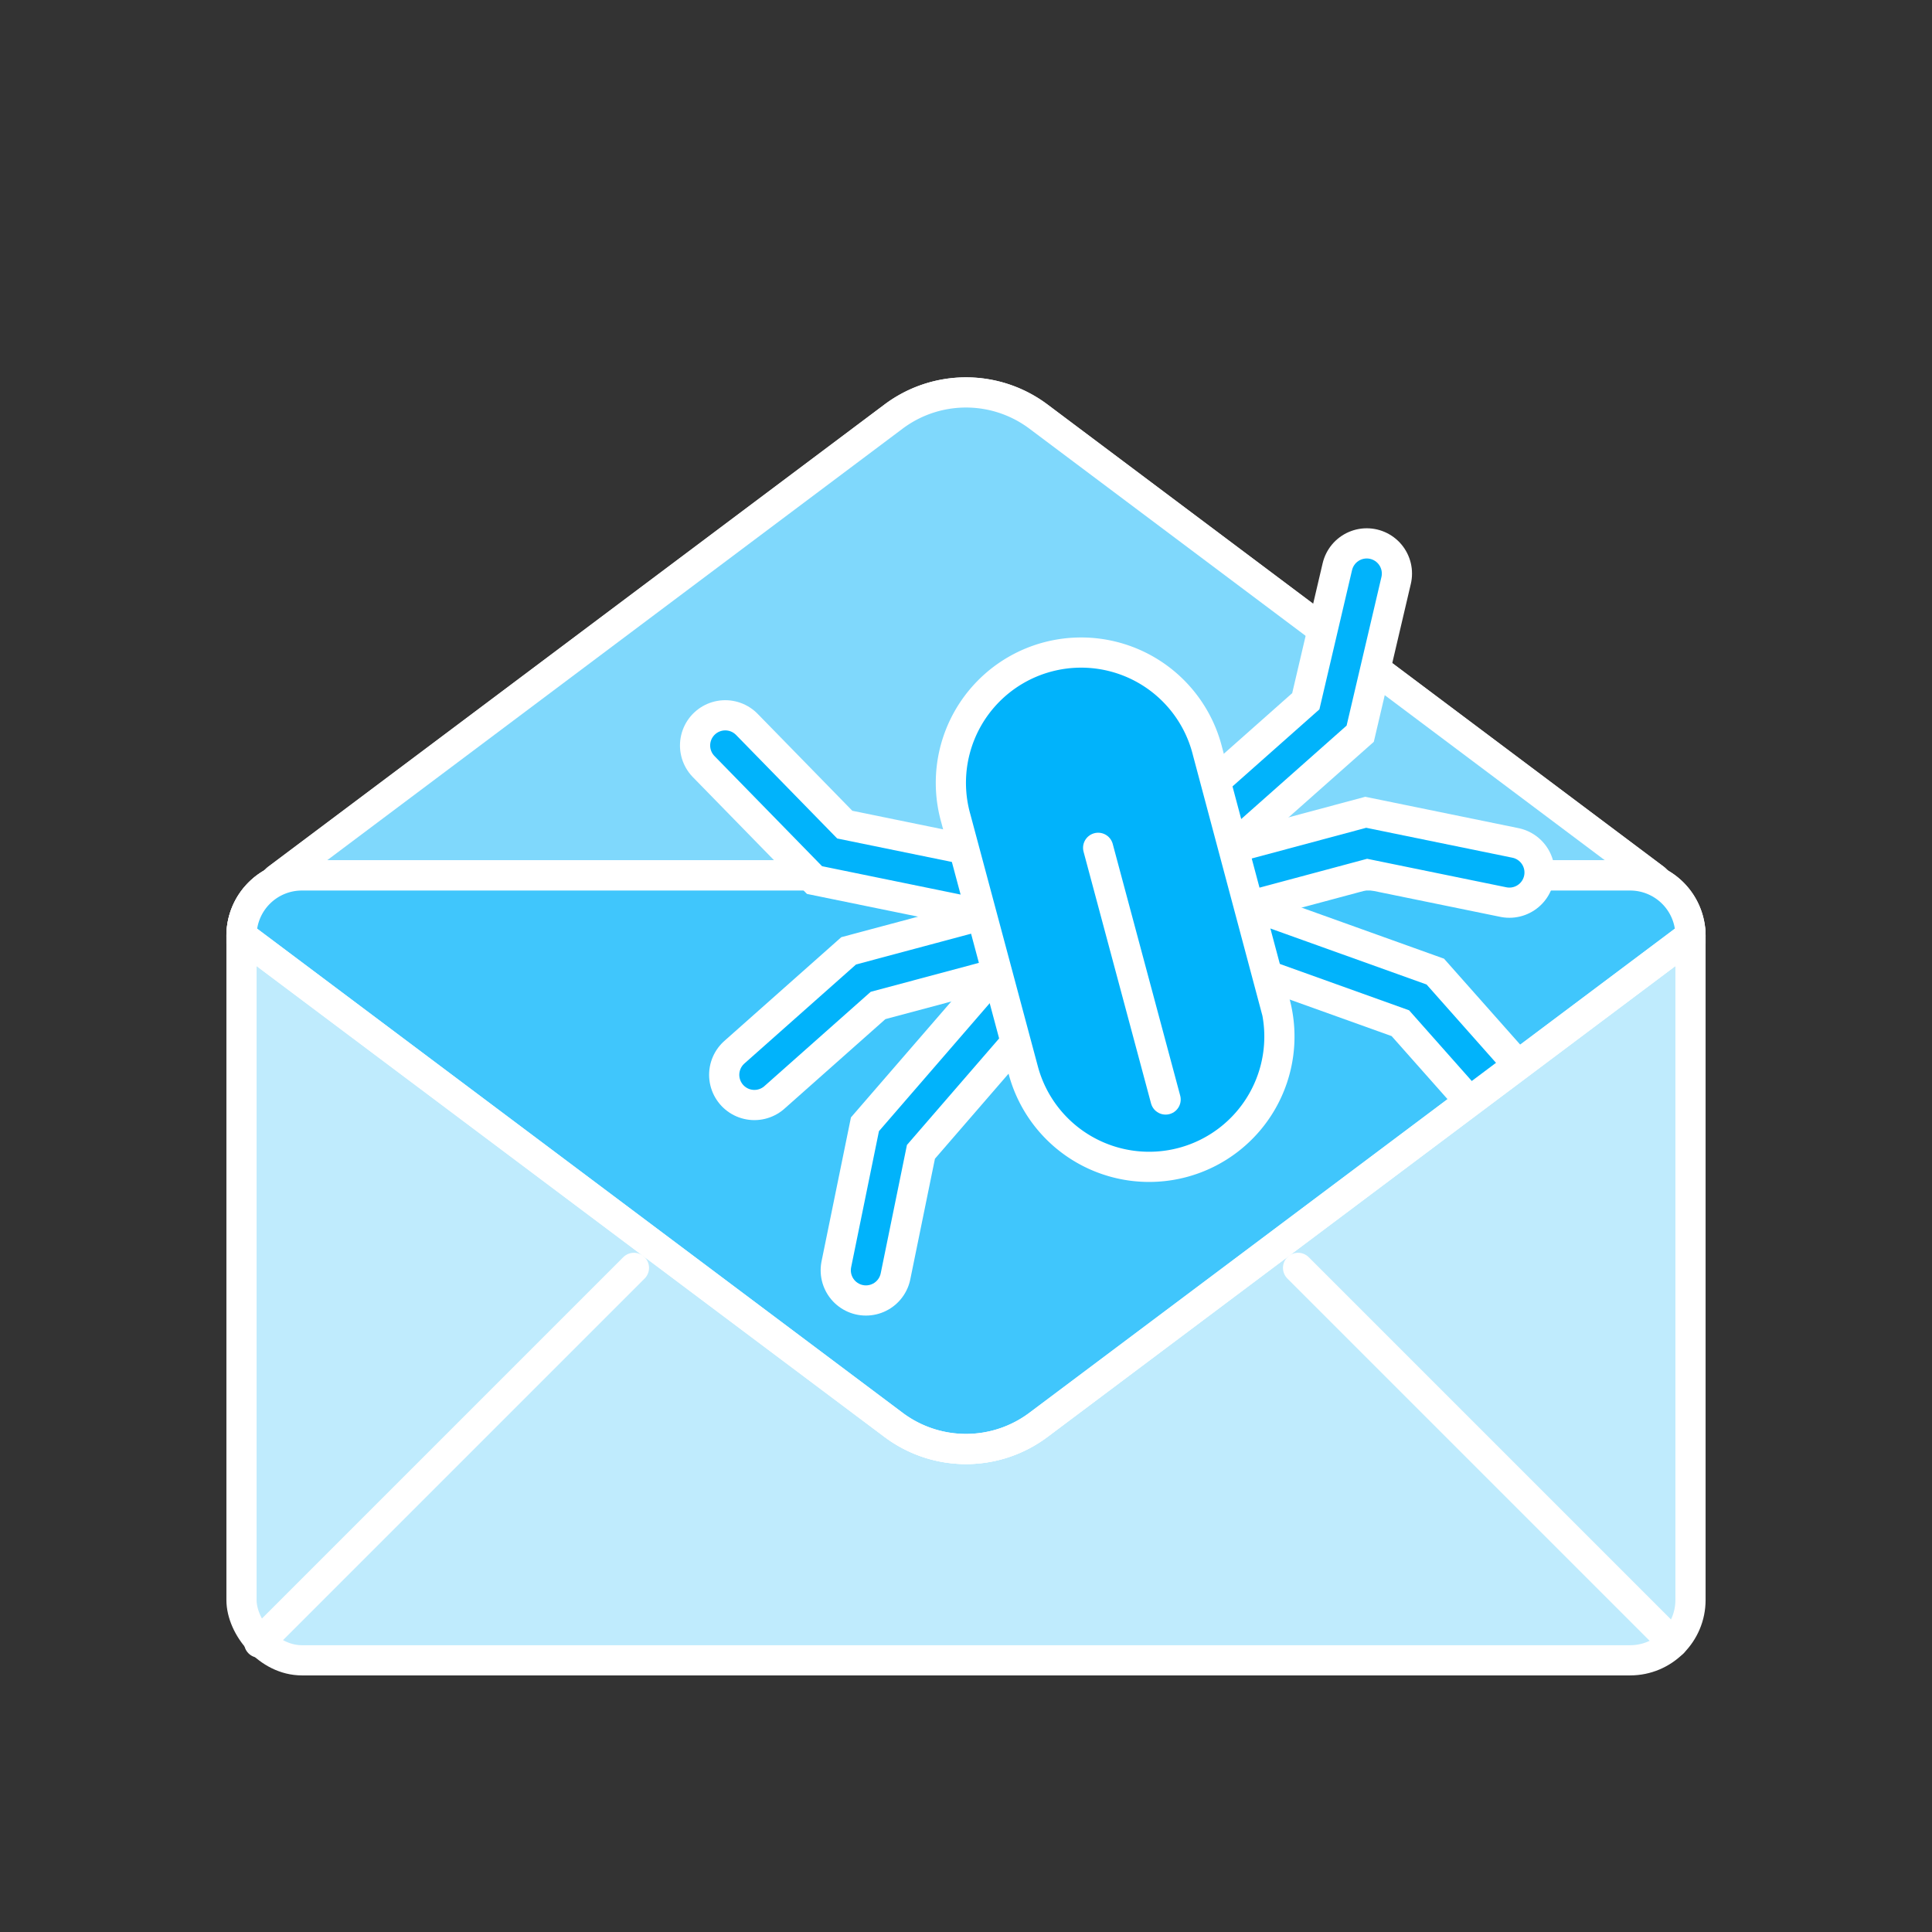 <svg id="Layer_1" data-name="Layer 1" xmlns="http://www.w3.org/2000/svg" xmlns:xlink="http://www.w3.org/1999/xlink" viewBox="0 0 256 256"><rect x="0" y="0" width="256" height="256" fill="#333333" stroke="none"/><defs><style>.cls-1,.cls-11,.cls-12,.cls-8,.cls-9{fill:none;}.cls-2,.cls-4{fill:#fff;}.cls-10,.cls-11,.cls-12,.cls-2,.cls-3,.cls-5,.cls-6,.cls-8{stroke:#fff;}.cls-12,.cls-2,.cls-3{stroke-linejoin:round;}.cls-10,.cls-11,.cls-12,.cls-2,.cls-3,.cls-5,.cls-6,.cls-9{stroke-width:4px;}.cls-10,.cls-3,.cls-5,.cls-6{fill:#01b3fb;}.cls-3{fill-opacity:0.5;}.cls-5{fill-opacity:0.25;}.cls-10,.cls-11,.cls-5,.cls-6,.cls-8,.cls-9{stroke-miterlimit:10;}.cls-6{fill-opacity:0.75;}.cls-7{clip-path:url(#clip-path);}.cls-11,.cls-8,.cls-9{stroke-linecap:round;}.cls-8{stroke-width:12px;}.cls-9{stroke:#01b3fb;}</style><clipPath id="clip-path"><path class="cls-1" d="M224,124l-86.4,64.8a16,16,0,0,1-19.2,0L32,124C32,24.67,224,24.67,224,124Z"/></clipPath></defs><g id="Malware"><path class="cls-2" d="M36.8,116.4l81.6-61.2a16,16,0,0,1,19.2,0l81.6,61.2A2,2,0,0,1,218,120H38A2,2,0,0,1,36.8,116.4Z"/><path class="cls-3" d="M36.8,116.4l81.6-61.2a16,16,0,0,1,19.2,0l81.6,61.2A2,2,0,0,1,218,120H38A2,2,0,0,1,36.8,116.4Z"/><rect class="cls-4" x="32" y="116" width="192" height="104" rx="8"/><rect class="cls-5" x="32" y="116" width="192" height="104" rx="8"/><path class="cls-2" d="M216,116H40a8,8,0,0,0-8,8l86.4,64.8a16,16,0,0,0,19.2,0L224,124A8,8,0,0,0,216,116Z"/><path class="cls-6" d="M216,116H40a8,8,0,0,0-8,8l86.4,64.8a16,16,0,0,0,19.2,0L224,124A8,8,0,0,0,216,116Z"/><g class="cls-7"><polyline class="cls-8" points="162.19 107.87 176.63 95.07 181.1 76"/><polyline class="cls-9" points="162.19 107.87 176.63 95.07 181.1 76"/><polyline class="cls-8" points="166.65 124.55 187.87 132.16 199.74 145.55"/><polyline class="cls-9" points="166.65 124.55 187.87 132.16 199.74 145.55"/><polyline class="cls-8" points="164.42 116.21 181.09 111.74 200 115.61"/><polyline class="cls-9" points="164.42 116.21 181.09 111.74 200 115.61"/><polyline class="cls-8" points="128.84 116.81 109.93 112.94 96.1 98.78"/><polyline class="cls-9" points="128.84 116.81 109.93 112.94 96.1 98.78"/><polyline class="cls-8" points="133.31 133.48 118.32 150.8 114.74 168.32"/><polyline class="cls-9" points="133.31 133.48 118.32 150.8 114.74 168.32"/><polyline class="cls-8" points="131.07 125.15 114.4 129.61 99.96 142.42"/><polyline class="cls-9" points="131.07 125.15 114.4 129.61 99.96 142.42"/><path class="cls-10" d="M168.89,132.88,160,99.54a17.26,17.26,0,1,0-33.34,8.93l8.93,33.35a17.26,17.26,0,1,0,33.35-8.94Z"/><line class="cls-11" x1="145.51" y1="112.34" x2="154.45" y2="145.69"/></g><path class="cls-12" d="M224,124l-86.4,64.8a16,16,0,0,1-19.2,0L32,124"/><line class="cls-11" x1="34.34" y1="217.66" x2="84" y2="168"/><line class="cls-11" x1="221.66" y1="217.66" x2="172" y2="168"/></g></svg>